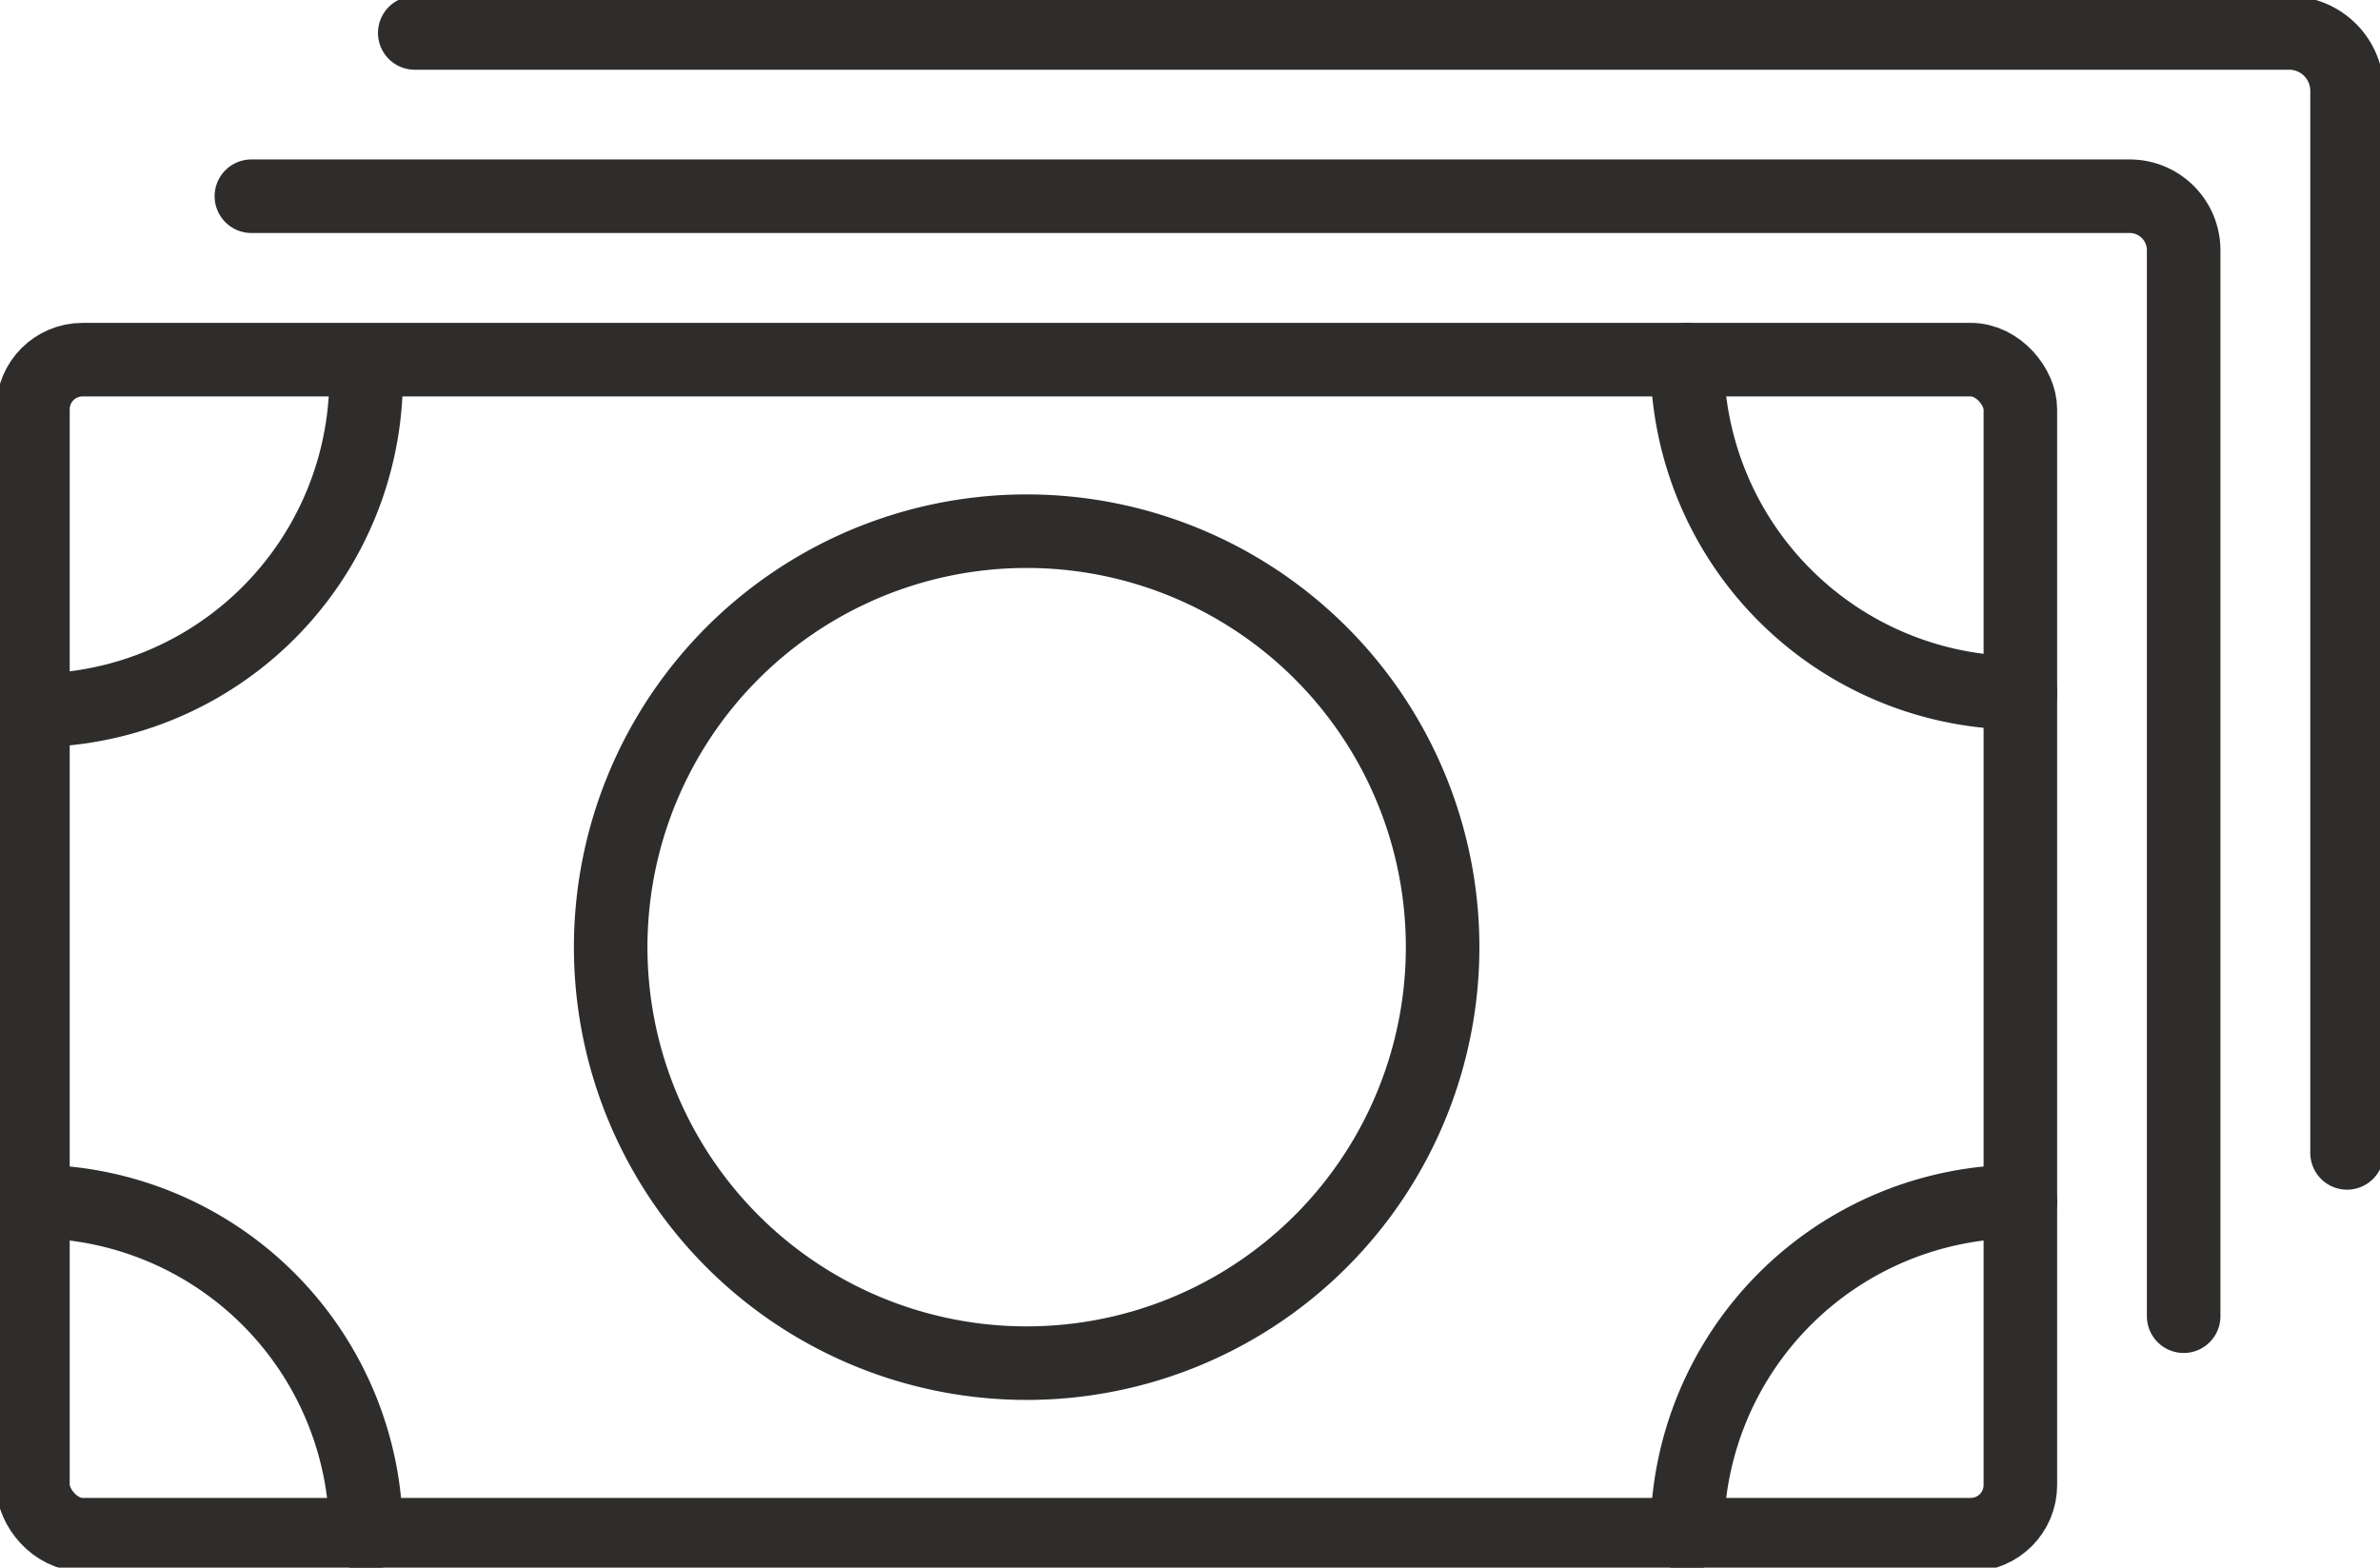 <?xml version="1.0" encoding="UTF-8"?> <svg xmlns="http://www.w3.org/2000/svg" width="74.913" height="49.34" viewBox="0 0 74.913 49.34"><defs><clipPath id="k2j1o51fja"><path data-name="Rectangle 42" style="fill:none" d="M0 0h74.913v49.34H0z"></path></clipPath></defs><g data-name="Group 125"><g data-name="Group 124" style="clip-path:url(#k2j1o51fja)"><path data-name="Path 78" d="M47.662 31.772A13.093 13.093 0 1 1 34.569 18.68a13.093 13.093 0 0 1 13.093 13.092z" transform="translate(-2.254 -1.961)" style="stroke:#2e2d2c;stroke-linecap:round;stroke-linejoin:round;stroke-width:2.315px;fill:none"></path><rect data-name="Rectangle 41" width="62.556" height="36.984" rx="1.562" transform="translate(1.037 11.32)" style="stroke:#2e2d2c;stroke-linecap:round;stroke-linejoin:round;stroke-width:2.315px;fill:none"></rect><path data-name="Path 79" d="M8.841 6.9h59.12a1.7 1.7 0 0 1 1.7 1.7v33.551" transform="translate(-.928 -.724)" style="stroke:#2e2d2c;stroke-linecap:round;stroke-linejoin:round;stroke-width:2.315px;fill:none"></path><path data-name="Path 80" d="M14.586 1.158h59a1.822 1.822 0 0 1 1.821 1.821v33.429" transform="translate(-1.531 -.121)" style="stroke:#2e2d2c;stroke-linecap:round;stroke-linejoin:round;stroke-width:2.315px;fill:none"></path><path data-name="Path 81" d="M69.822 23.135a10.488 10.488 0 0 1-10.488-10.488" transform="translate(-6.228 -1.327)" style="stroke:#2e2d2c;stroke-linecap:round;stroke-linejoin:round;stroke-width:2.315px;fill:none"></path><path data-name="Path 82" d="M59.333 52.739a10.488 10.488 0 0 1 10.488-10.488" transform="translate(-6.228 -4.435)" style="stroke:#2e2d2c;stroke-linecap:round;stroke-linejoin:round;stroke-width:2.315px;fill:none"></path><path data-name="Path 83" d="M1.158 42.251a10.488 10.488 0 0 1 10.488 10.488" transform="translate(-.122 -4.435)" style="stroke:#2e2d2c;stroke-linecap:round;stroke-linejoin:round;stroke-width:2.315px;fill:none"></path><path data-name="Path 84" d="M11.646 13.264A10.488 10.488 0 0 1 1.158 23.752" transform="translate(-.122 -1.392)" style="stroke:#2e2d2c;stroke-linecap:round;stroke-linejoin:round;stroke-width:2.315px;fill:none"></path></g></g></svg> 